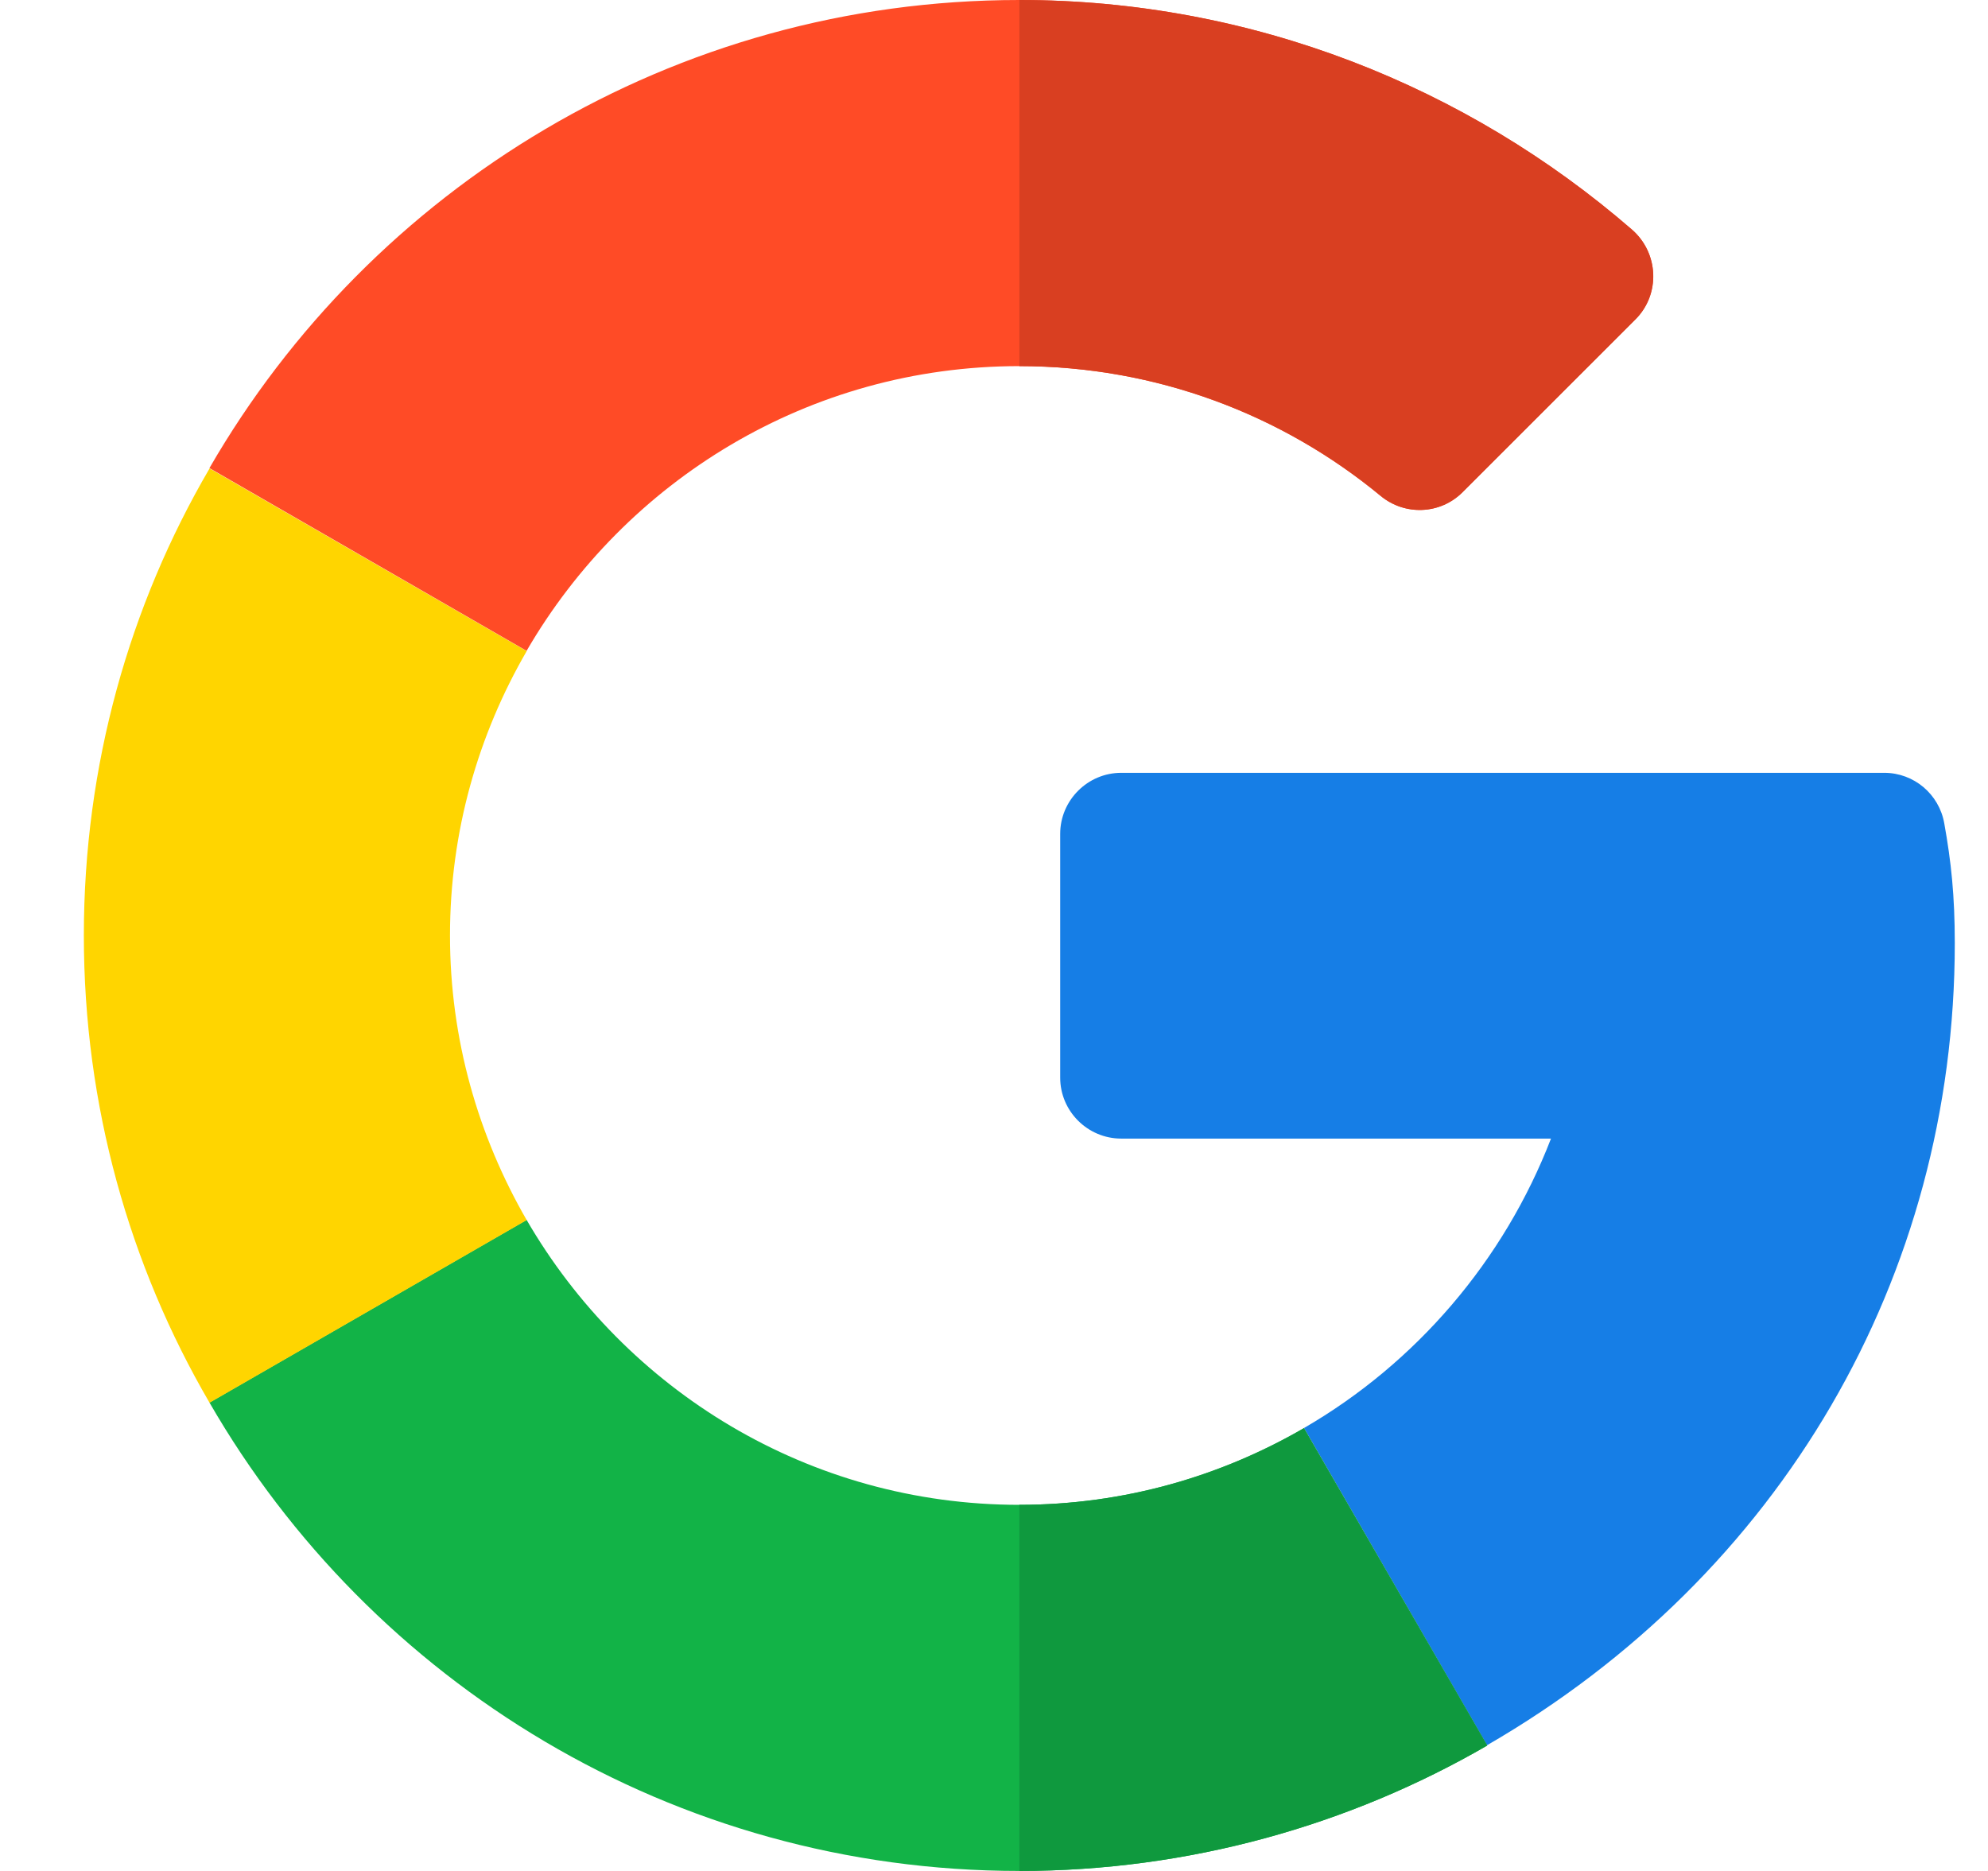 <svg width="17" height="16" viewBox="0 0 17 16" fill="none" xmlns="http://www.w3.org/2000/svg">
<path d="M16.113 6.609H9.588C9.301 6.609 9.066 6.844 9.066 7.131V9.216C9.066 9.503 9.301 9.737 9.588 9.737H13.263C12.86 10.781 12.11 11.656 11.151 12.212L12.716 14.925C15.229 13.472 16.716 10.919 16.716 8.066C16.716 7.659 16.685 7.369 16.626 7.041C16.582 6.791 16.366 6.609 16.113 6.609Z" fill="#167EE6"/>
<path d="M8.716 12.869C6.916 12.869 5.347 11.888 4.503 10.432L1.791 11.994C3.172 14.388 5.757 16 8.716 16C10.166 16 11.538 15.61 12.716 14.928V14.925L11.15 12.213C10.431 12.629 9.603 12.869 8.716 12.869Z" fill="#12B347"/>
<path d="M12.717 14.928V14.925L11.151 12.213C10.435 12.629 9.604 12.869 8.717 12.869V16C10.167 16 11.539 15.61 12.717 14.928Z" fill="#0F993E"/>
<path d="M3.848 8C3.848 7.112 4.089 6.284 4.504 5.568L1.792 4.006C1.107 5.178 0.717 6.543 0.717 8C0.717 9.456 1.107 10.821 1.792 11.996L4.504 10.434C4.089 9.715 3.848 8.887 3.848 8Z" fill="#FFD500"/>
<path d="M8.716 3.131C9.888 3.131 10.966 3.547 11.806 4.241C12.013 4.412 12.316 4.4 12.507 4.209L13.985 2.731C14.2 2.516 14.185 2.162 13.953 1.962C12.544 0.741 10.71 0 8.716 0C5.757 0 3.172 1.612 1.791 4.003L4.503 5.566C5.347 4.112 6.916 3.131 8.716 3.131Z" fill="#FF4B26"/>
<path d="M11.807 4.241C12.014 4.412 12.317 4.4 12.507 4.209L13.986 2.731C14.201 2.516 14.185 2.162 13.954 1.962C12.545 0.741 10.71 0 8.717 0V3.131C9.889 3.131 10.967 3.547 11.807 4.241Z" fill="#D93F21"/>
</svg>